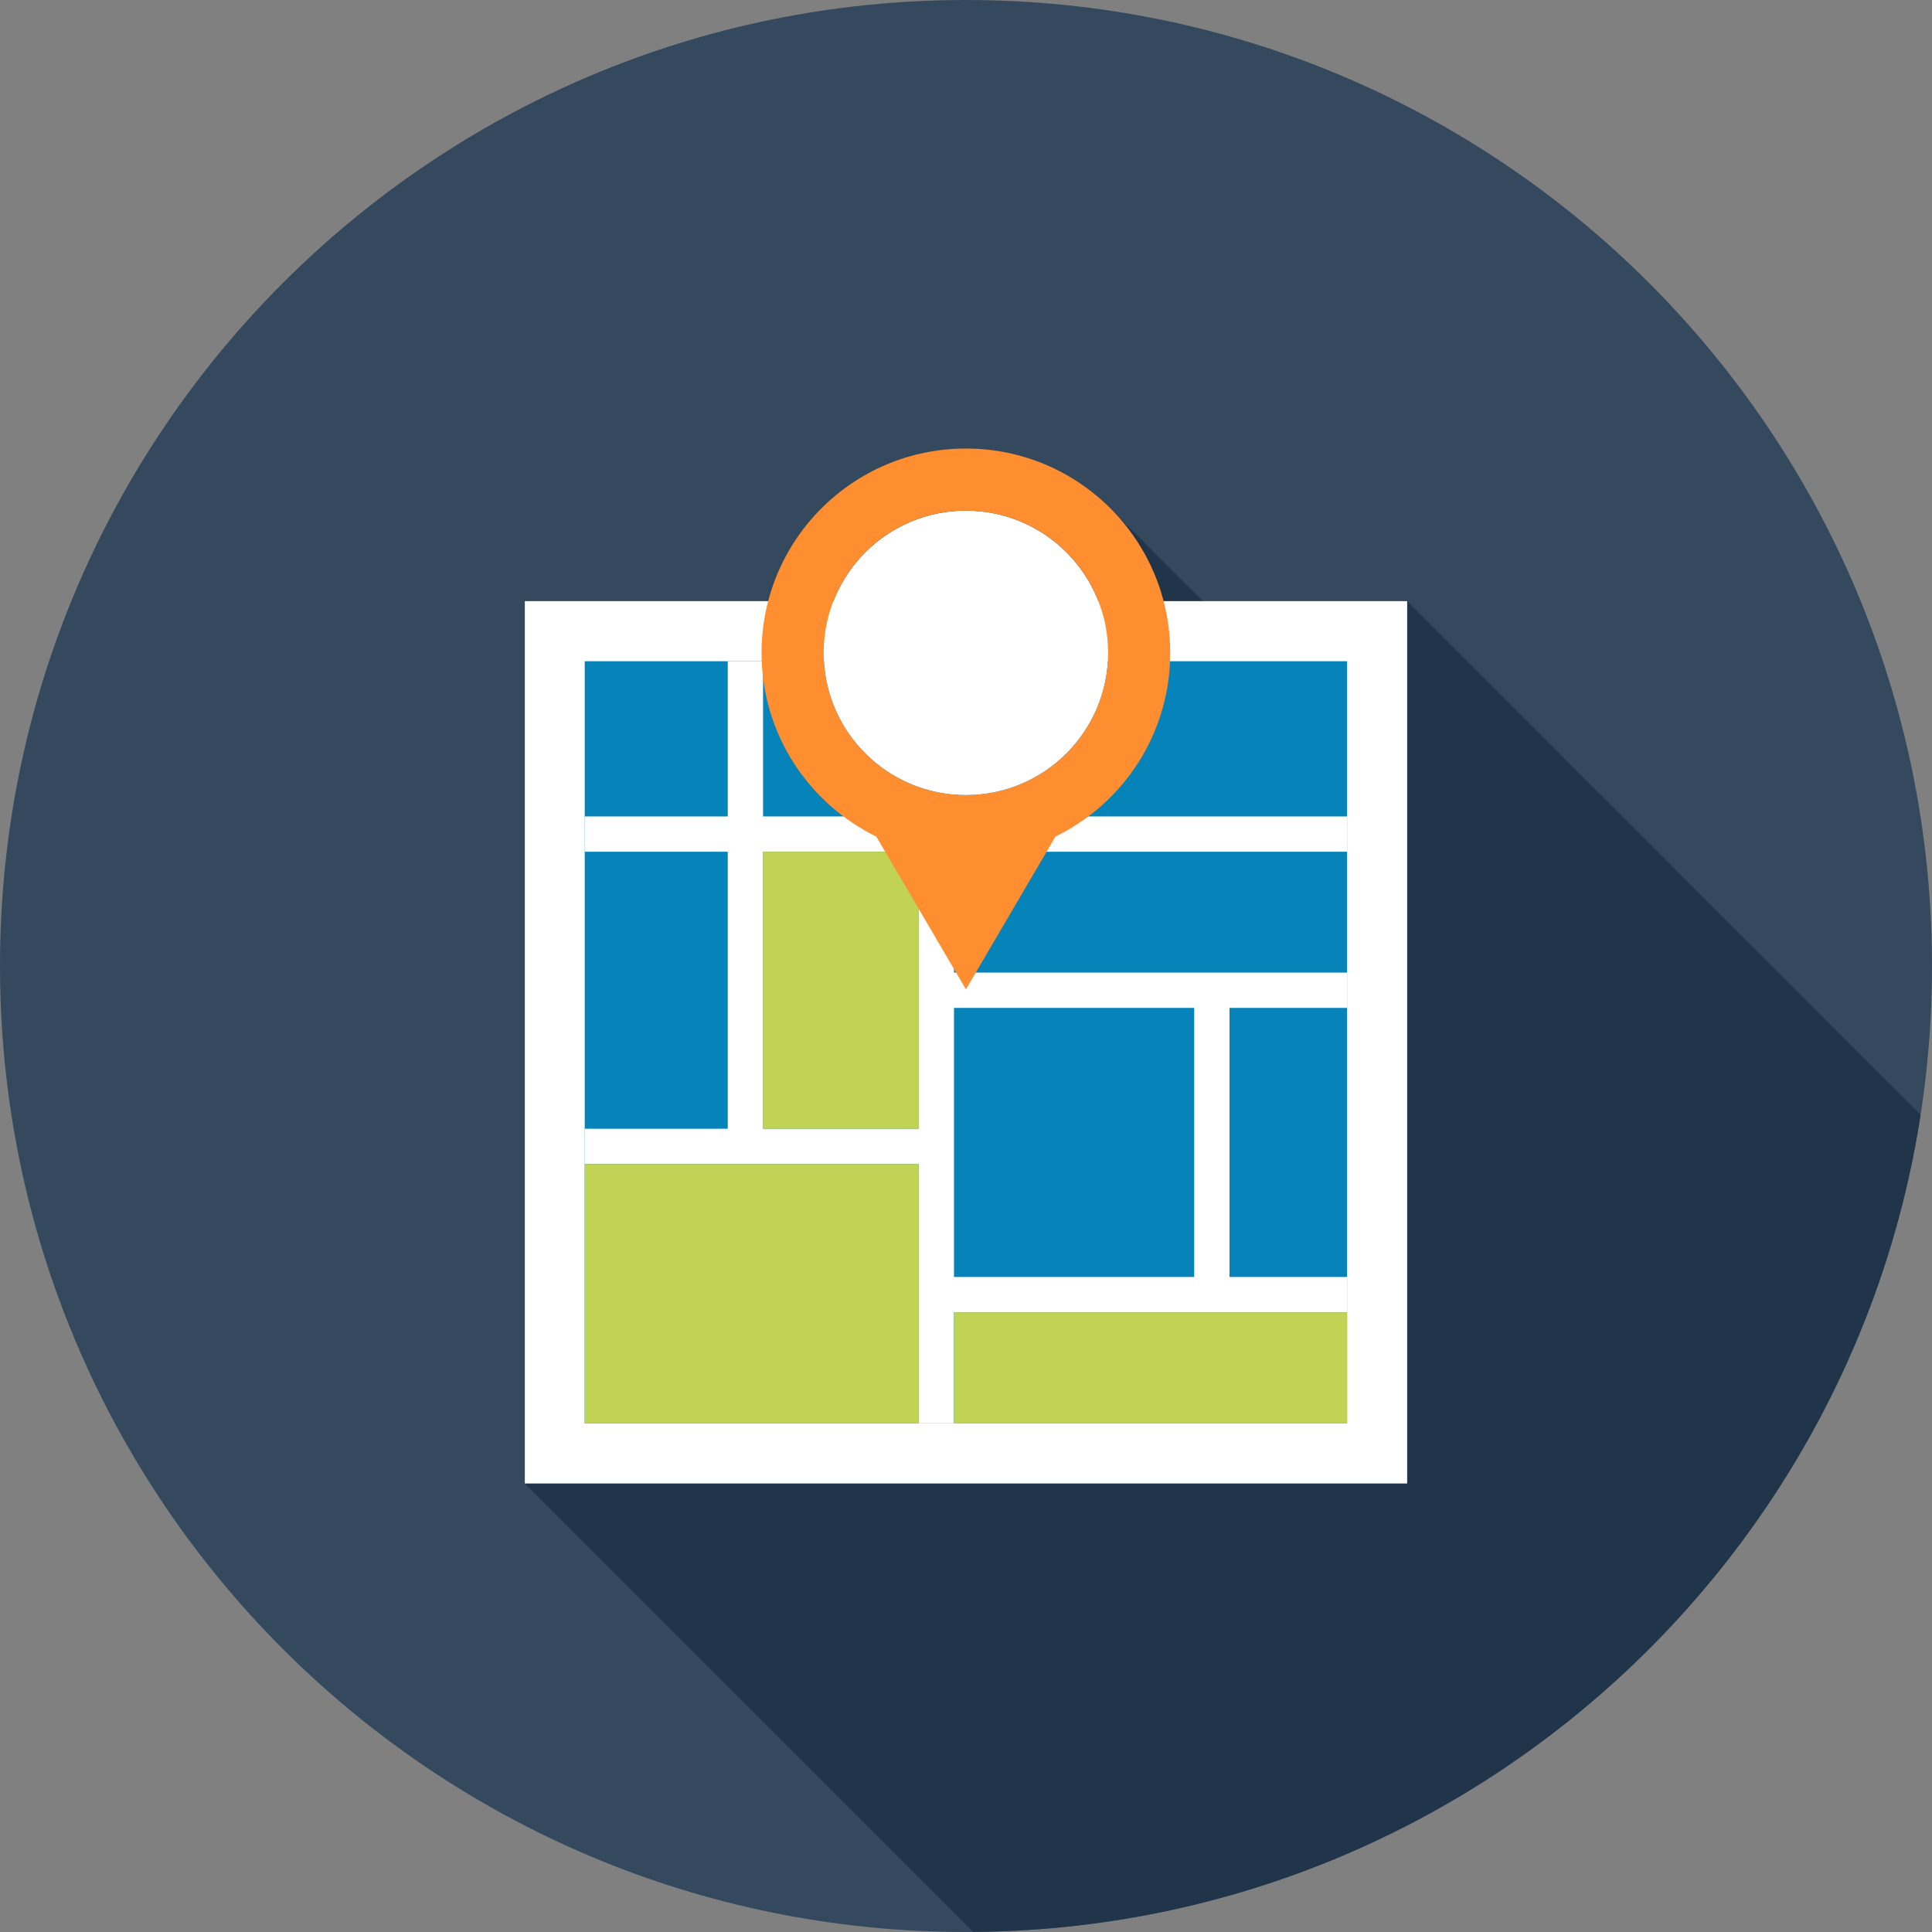 <?xml version="1.0" encoding="iso-8859-1"?>
<!-- Generator: Adobe Illustrator 19.0.0, SVG Export Plug-In . SVG Version: 6.00 Build 0)  -->
<svg version="1.1" id="Layer_1" xmlns="http://www.w3.org/2000/svg" xmlns:xlink="http://www.w3.org/1999/xlink" x="0px" y="0px"
	 viewBox="0 0 512 512" style="enable-background:new 0 0 512 512;" xml:space="preserve">
<rect x="0" y="0" width="512" height="512" fill="#808080" stroke="none"/>
<path style="fill:#34495E;" d="M512,256c0,141.391-114.616,256-256,256C114.614,512,0,397.391,0,256C0,114.616,114.614,0,256,0
	C397.384,0,512,114.616,512,256z"/>
<path style="fill:#203549;" d="M508.977,295.393L372.915,159.309h-54.129l-22.861-22.828c-0.189-0.2-0.379-0.397-0.571-0.596
	c-0.044-0.044-0.077-0.084-0.12-0.125l-2.56-2.563c-0.218-0.2-0.461-0.376-0.686-0.573c-0.937-0.84-1.894-1.654-2.89-2.427
	c-0.376-0.3-0.783-0.566-1.167-0.85c-0.886-0.645-1.774-1.285-2.698-1.879c-0.451-0.287-0.919-0.556-1.38-0.829
	c-0.888-0.54-1.787-1.065-2.716-1.551c-0.504-0.264-1.021-0.512-1.539-0.76c-0.909-0.443-1.83-0.863-2.767-1.257
	c-0.548-0.228-1.103-0.451-1.656-0.668c-0.94-0.351-1.889-0.678-2.854-0.983c-0.581-0.182-1.155-0.366-1.738-0.532
	c-0.988-0.276-1.987-0.509-2.995-0.73c-0.581-0.125-1.155-0.269-1.746-0.374c-1.098-0.202-2.207-0.351-3.328-0.481
	c-0.515-0.059-1.019-0.156-1.541-0.197c-1.646-0.151-3.302-0.241-4.984-0.241c-25.196,0-46.336,17.193-52.444,40.448h-17.92H139.08
	v233.83l118.825,118.81C385.034,511.02,490.122,417.464,508.977,295.393z"/>
<rect x="139.085" y="159.309" style="fill:#FFFFFF;" width="233.83" height="233.83"/>
<rect x="154.957" y="175.232" style="fill:#0684BA;" width="202.038" height="201.961"/>
<path style="fill:#FFFFFF;" d="M356.989,225.715v-9.354H252.818h-4.664h-45.939v-41.124h-9.352v41.124h-37.911v9.354h37.911v73.418
	h-37.911v9.354h88.52v68.708h9.347v-29.427h104.172v-9.352h-31.16V267.1h31.16v-9.352h-31.16h-4.672h-68.339v-32.033H356.989z
	 M243.471,299.136h-41.257v-73.421h41.257L243.471,299.136L243.471,299.136z M316.475,267.1v71.316h-63.657V308.49v-4.682V267.1
	H316.475z"/>
<g>
	<rect x="154.957" y="308.48" style="fill:#C1D354;" width="88.52" height="68.708"/>
	<rect x="252.826" y="347.776" style="fill:#C1D354;" width="104.172" height="29.427"/>
	<rect x="202.214" y="225.715" style="fill:#C1D354;" width="41.267" height="73.418"/>
</g>
<path style="fill:#FFFFFF;" d="M293.658,173.015c0,20.815-16.873,37.693-37.678,37.693c-20.823,0-37.701-16.876-37.701-37.693
	c0-20.81,16.876-37.693,37.701-37.693C276.785,135.322,293.658,152.205,293.658,173.015z"/>
<path style="fill:#FF8E31;" d="M255.98,118.861c-29.919,0-54.162,24.236-54.162,54.154c0,21.389,12.403,39.877,30.41,48.684
	l23.752,40.497l23.731-40.497c18.007-8.806,30.41-27.295,30.41-48.684C310.121,143.096,285.878,118.861,255.98,118.861z
	 M255.98,210.708c-20.823,0-37.701-16.876-37.701-37.693c0-20.81,16.876-37.693,37.701-37.693c20.805,0,37.678,16.883,37.678,37.693
	C293.658,193.83,276.785,210.708,255.98,210.708z"/>
<g>
</g>
<g>
</g>
<g>
</g>
<g>
</g>
<g>
</g>
<g>
</g>
<g>
</g>
<g>
</g>
<g>
</g>
<g>
</g>
<g>
</g>
<g>
</g>
<g>
</g>
<g>
</g>
<g>
</g>
</svg>
